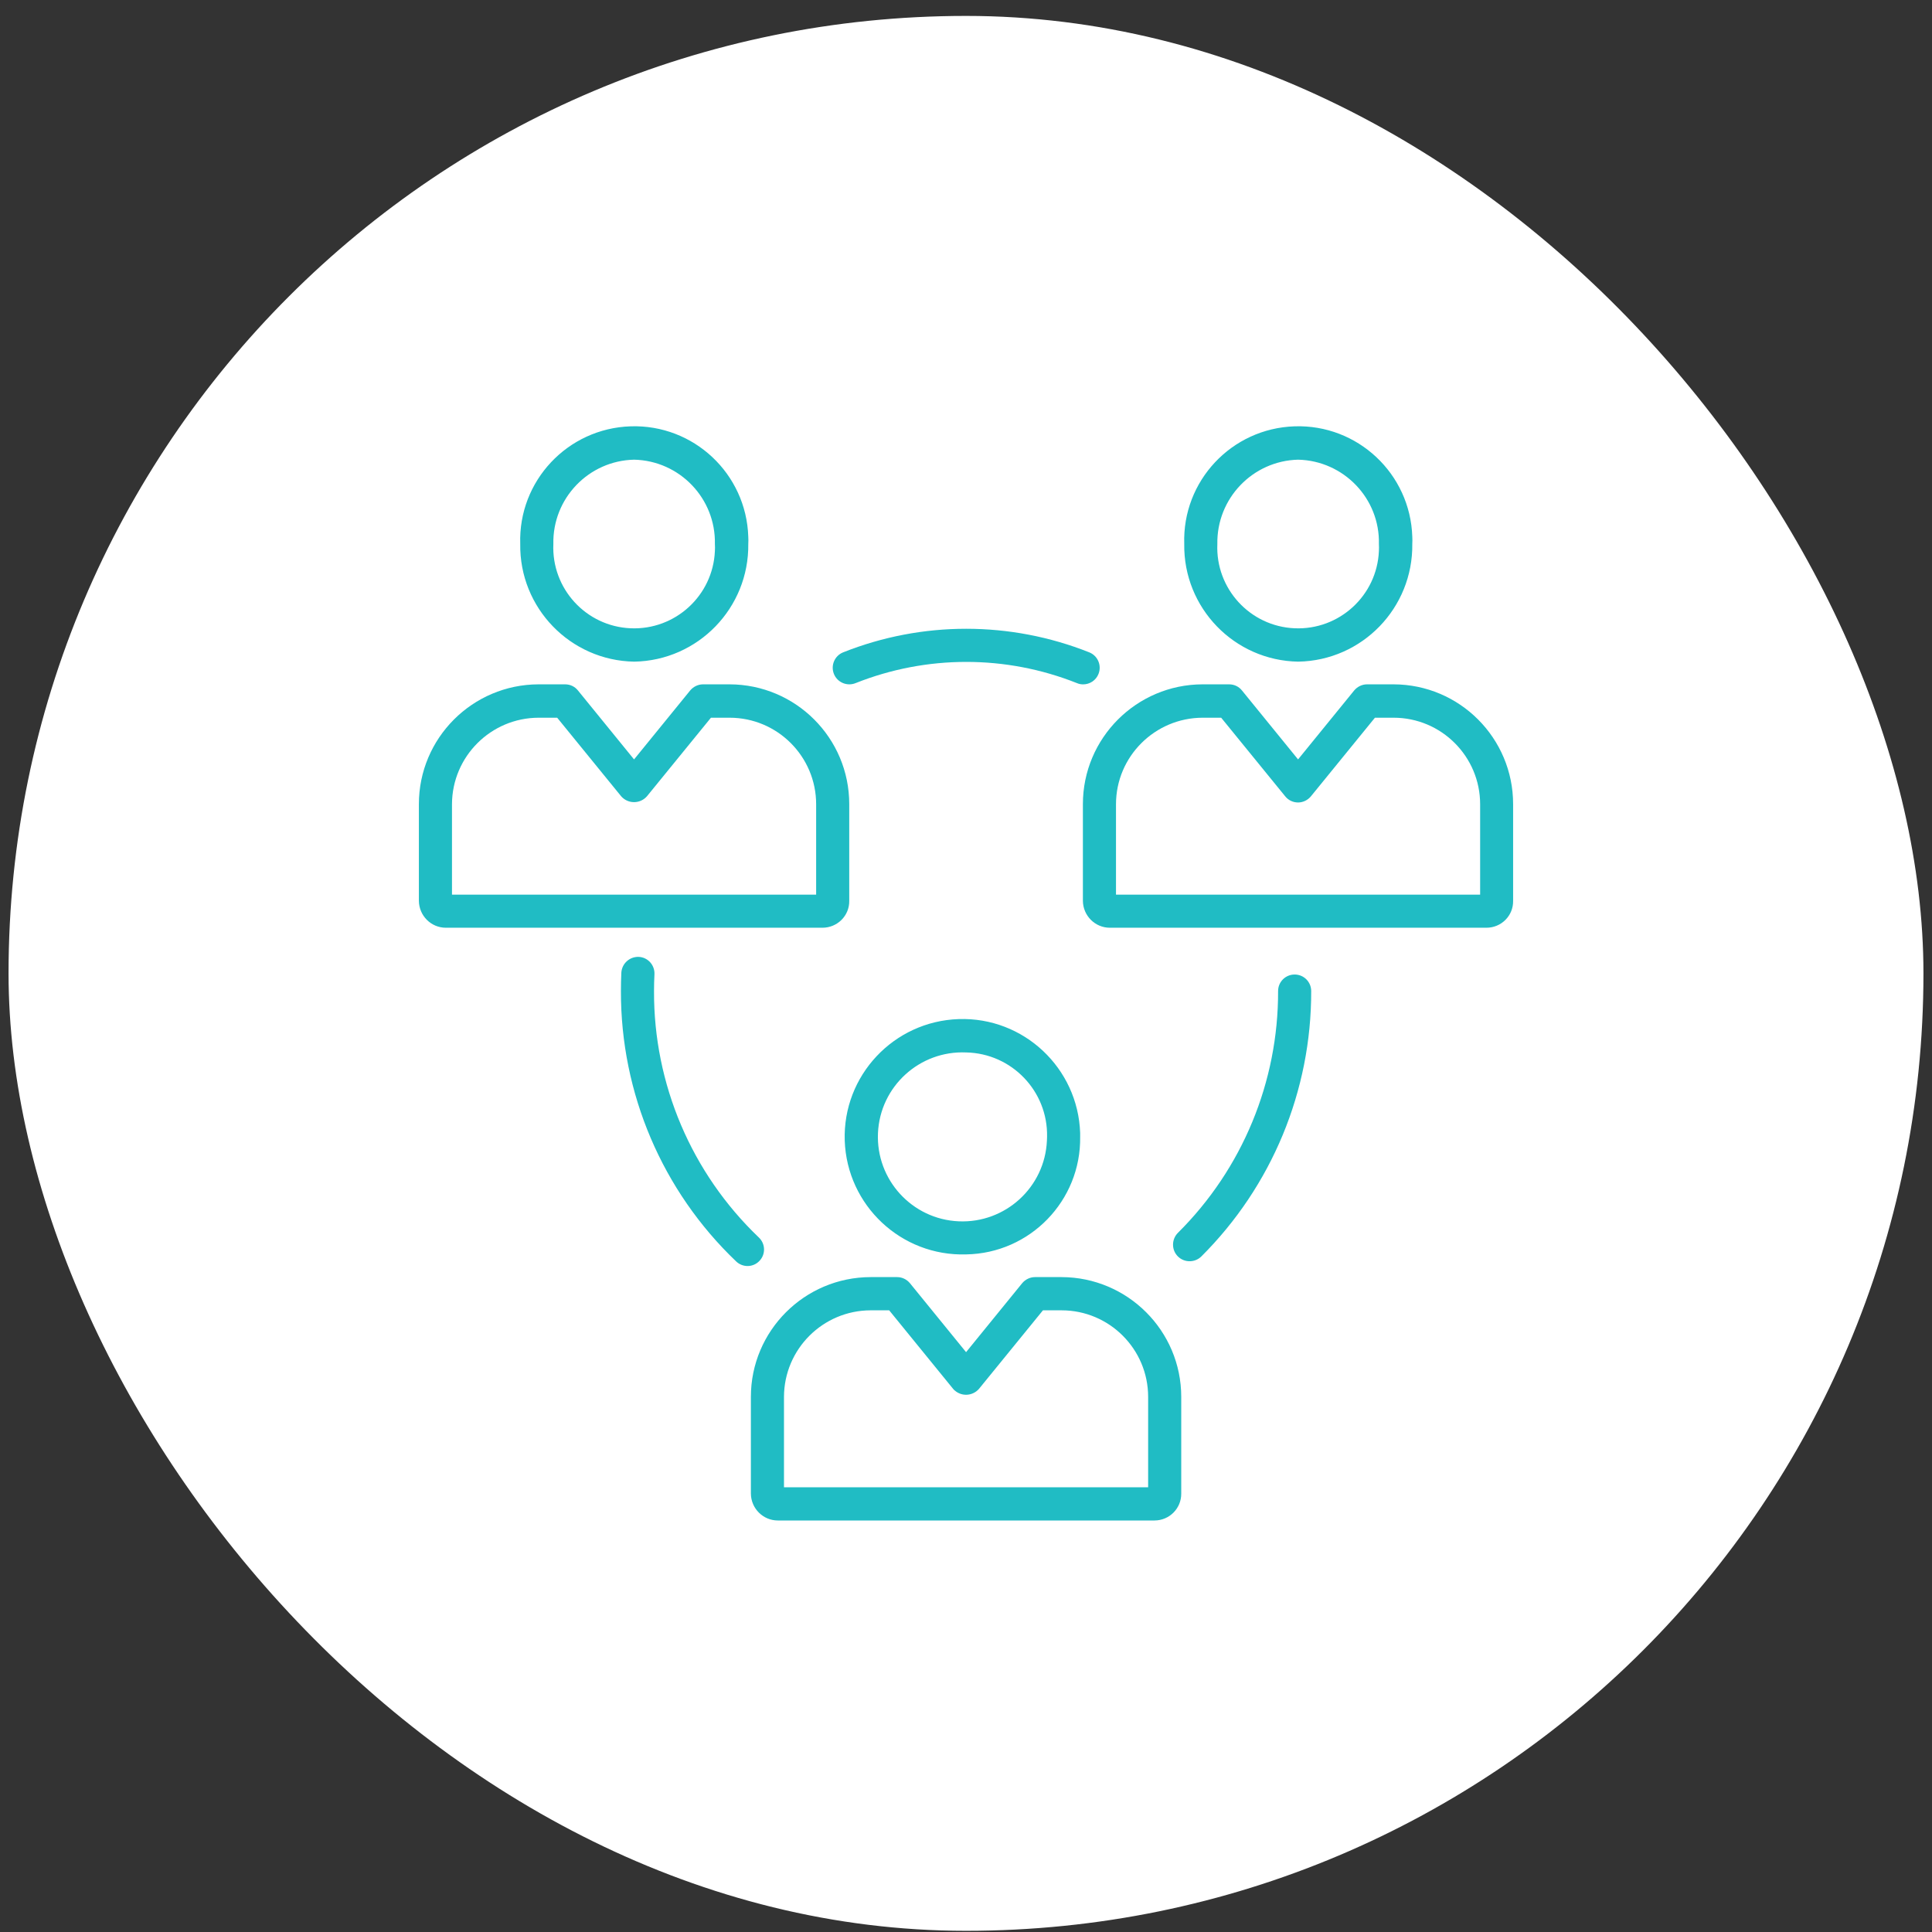 <?xml version="1.0" encoding="UTF-8"?> <svg xmlns="http://www.w3.org/2000/svg" width="113" height="113" viewBox="0 0 113 113" fill="none"><rect x="0" y="0" width="113" height="113" fill="#333333" stroke="none"/><rect x="0.5" y="0.931" width="112" height="112" rx="56" fill="white"></rect><path fill-rule="evenodd" clip-rule="evenodd" d="M37.093 38.699C33.357 38.635 30.372 35.556 30.428 31.813C30.308 28.134 33.196 25.055 36.885 24.935C40.565 24.815 43.646 27.702 43.766 31.389C43.774 31.533 43.774 31.669 43.766 31.813C43.814 35.556 40.83 38.635 37.093 38.699ZM37.093 26.886C34.429 26.942 32.309 29.15 32.365 31.821C32.253 34.428 34.276 36.636 36.885 36.747C39.493 36.859 41.701 34.836 41.813 32.229C41.822 32.093 41.822 31.957 41.813 31.821C41.87 29.158 39.758 26.95 37.093 26.886ZM48.103 54.262H26.076C25.212 54.262 24.508 53.558 24.5 52.687V47.032C24.5 43.169 27.636 40.034 31.501 40.026H33.053C33.349 40.026 33.621 40.154 33.805 40.386L37.085 44.417L40.366 40.386C40.55 40.163 40.83 40.026 41.118 40.026H42.67C46.535 40.034 49.671 43.161 49.671 47.032V52.687C49.687 53.558 48.975 54.262 48.103 54.262ZM26.444 52.327H47.735V47.04C47.735 44.249 45.47 41.978 42.67 41.978H41.582L37.837 46.576C37.469 46.992 36.837 47.032 36.421 46.664C36.4 46.649 36.383 46.63 36.365 46.609C36.355 46.599 36.345 46.588 36.333 46.576L32.589 41.978H31.501C28.709 41.986 26.444 44.249 26.436 47.04V52.327H26.444ZM64.913 54.262H86.939C87.811 54.262 88.516 53.558 88.5 52.687V47.032C88.5 43.169 85.371 40.034 81.507 40.026H79.954C79.666 40.026 79.387 40.163 79.203 40.386L75.922 44.417L72.642 40.386C72.458 40.154 72.185 40.026 71.889 40.026H70.337C66.473 40.034 63.337 43.169 63.337 47.032V52.687C63.345 53.558 64.049 54.262 64.913 54.262ZM86.571 52.327H65.281H65.273V47.04C65.273 44.249 67.545 41.986 70.337 41.978H71.425L75.17 46.576C75.354 46.808 75.634 46.936 75.922 46.936C76.21 46.936 76.49 46.8 76.674 46.576L80.418 41.978H81.507C84.307 41.978 86.571 44.249 86.571 47.04V52.327ZM75.929 38.699C72.193 38.635 69.209 35.556 69.265 31.813C69.145 28.134 72.033 25.055 75.721 24.935C79.402 24.815 82.483 27.702 82.603 31.389C82.611 31.533 82.611 31.669 82.603 31.813C82.651 35.556 79.674 38.635 75.929 38.699ZM75.929 26.886C73.265 26.95 71.153 29.158 71.201 31.821C71.089 34.428 73.113 36.636 75.721 36.747C78.33 36.859 80.538 34.836 80.65 32.229C80.658 32.093 80.658 31.957 80.65 31.821C80.714 29.158 78.594 26.95 75.929 26.886ZM45.495 88.931H67.521C68.393 88.931 69.097 88.228 69.089 87.356V81.702C69.089 77.839 65.953 74.704 62.088 74.696H60.536C60.248 74.696 59.968 74.832 59.784 75.055L56.504 79.086L53.223 75.055C53.039 74.832 52.767 74.696 52.471 74.696H50.919C47.054 74.704 43.918 77.839 43.918 81.702V87.356C43.926 88.228 44.63 88.931 45.495 88.931ZM67.153 86.988H45.863H45.854V81.702C45.862 78.91 48.126 76.647 50.919 76.639H52.007L55.751 81.238C55.775 81.27 55.808 81.302 55.84 81.326C56.256 81.694 56.887 81.653 57.255 81.238L61 76.639H62.088C64.888 76.639 67.153 78.91 67.153 81.702V86.988ZM56.512 73.368C52.712 73.488 49.535 70.505 49.407 66.706C49.287 62.907 52.272 59.732 56.072 59.605C59.873 59.477 63.049 62.468 63.177 66.266V66.49C63.233 70.225 60.248 73.304 56.512 73.368ZM56.512 61.556C53.784 61.436 51.471 63.547 51.351 66.274C51.231 69.001 53.344 71.313 56.072 71.433C58.8 71.553 61.113 69.442 61.233 66.714C61.233 66.678 61.235 66.64 61.237 66.602C61.239 66.564 61.241 66.526 61.241 66.49C61.297 63.819 59.176 61.612 56.512 61.556ZM43.062 73.784C43.238 73.952 43.478 74.048 43.726 74.048C43.99 74.048 44.246 73.936 44.422 73.744C44.79 73.361 44.774 72.745 44.382 72.377C40.446 68.618 38.229 63.404 38.253 57.965C38.253 57.637 38.261 57.309 38.278 56.981C38.301 56.446 37.893 55.99 37.357 55.966C36.821 55.95 36.373 56.357 36.341 56.893C36.325 57.245 36.317 57.605 36.317 57.965C36.301 63.939 38.734 69.657 43.062 73.784ZM69.577 73.768C69.041 73.768 68.609 73.336 68.609 72.8C68.609 72.537 68.713 72.288 68.897 72.105C72.666 68.362 74.77 63.267 74.754 57.965C74.754 57.429 75.186 56.998 75.722 56.998C76.258 56.998 76.69 57.429 76.69 57.965C76.706 63.795 74.385 69.386 70.257 73.496C70.073 73.672 69.833 73.768 69.577 73.768ZM62.992 39.956C63.104 40.004 63.224 40.028 63.352 40.028C63.745 40.028 64.105 39.788 64.249 39.419C64.449 38.923 64.209 38.356 63.713 38.156C59.088 36.316 53.935 36.316 49.311 38.156C48.815 38.356 48.575 38.923 48.775 39.419C48.975 39.916 49.543 40.156 50.039 39.956C54.2 38.3 58.832 38.3 62.992 39.956Z" fill="#20BCC4"></path></svg> 